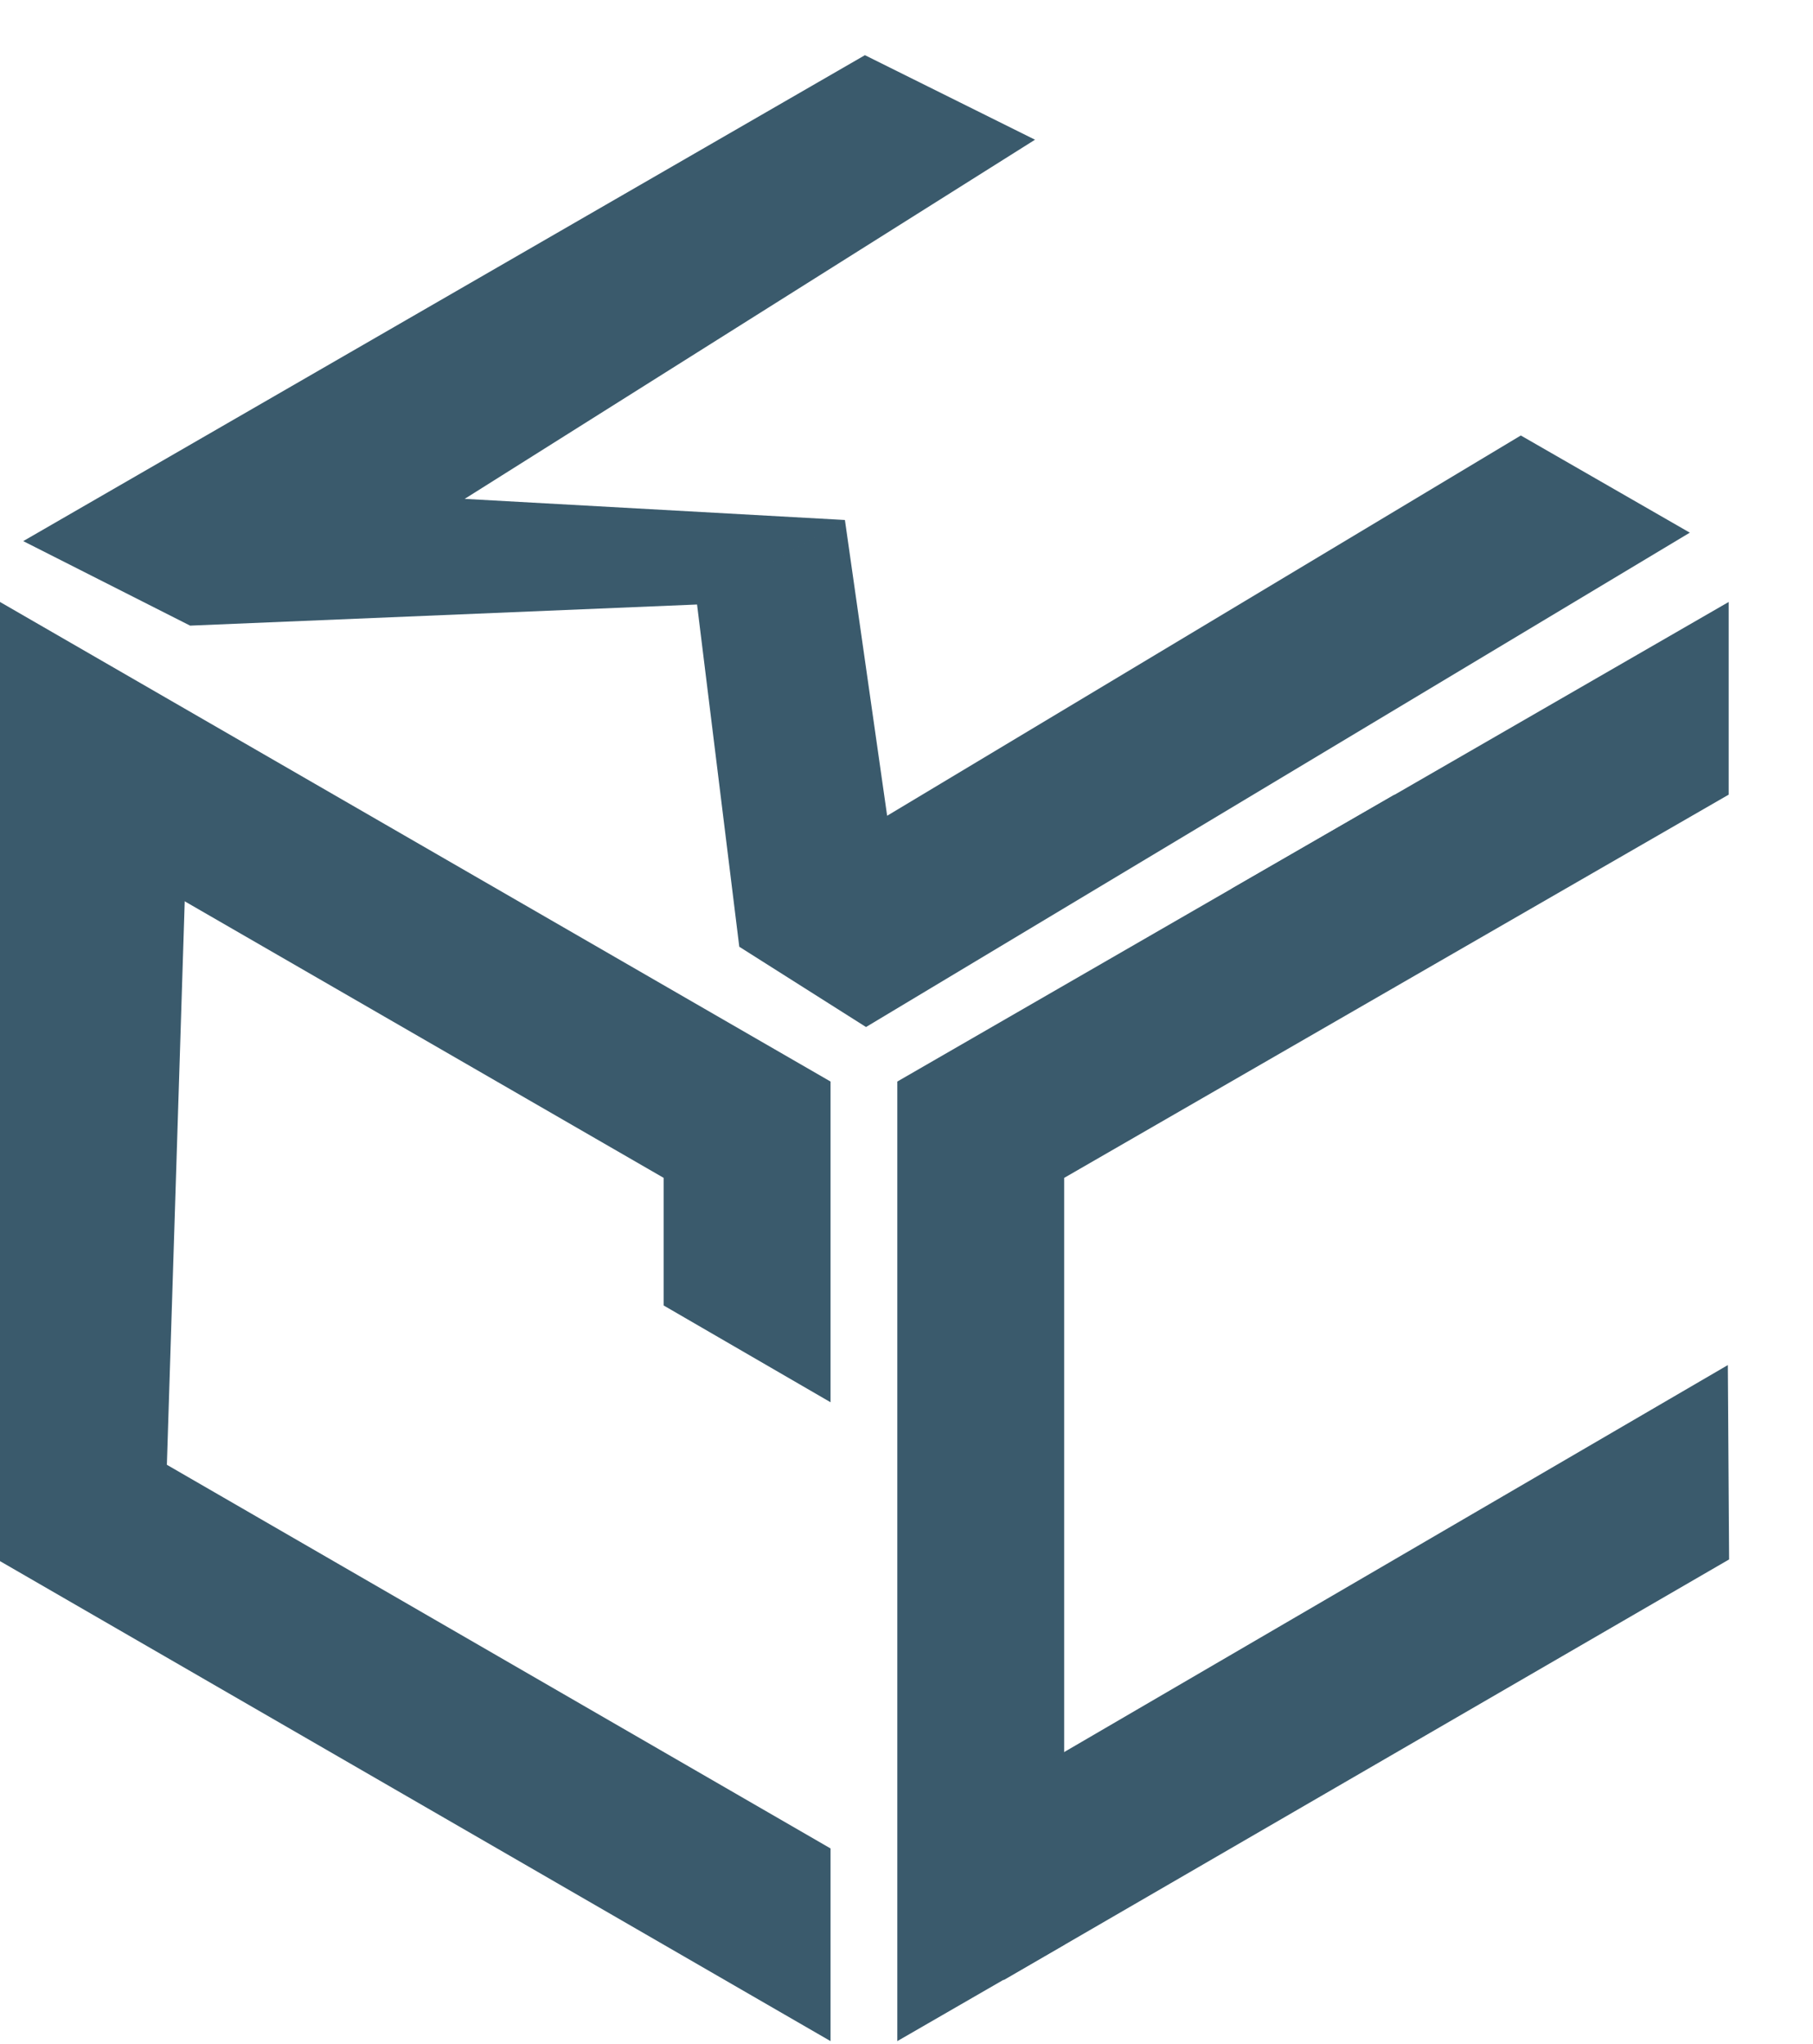 <svg xmlns="http://www.w3.org/2000/svg" width="559" height="630" fill="none"><path fill="#3A5A6C" d="M58.615 225.428 0 186.351v294.898l256.081 147.97v-59.396L51.451 451.551l7.164-226.123z"/><path fill="#3A5A6C" d="m0 244.965 204.631 118.141v39.338l51.45 29.829v-98.865L0 185.569v59.396zm429.972 59.398v-59.397l-153.31 88.443v295.81l51.451-29.698V363.108l101.859-58.745z"/><path fill="#3A5A6C" d="M533.003 244.965v-59.396l-153.311 88.443v22.274l19.539 13.025 30.741-4.949 103.031-59.397zM293.071 551.066l.001 52.102 16.496 7.172 223.566-129.614-.391-59.915-223.192 130.123-16.48.132zM266.68 17.01l52.445 26.06-175.846 110.717L260.51 160.3l-45.589 26.051-156.308 6.513L7.162 166.81 266.68 17.01zm254.34 147.196-52.106-29.959-195.383 117.226-13.021-91.172-45.59 26.051 13.022 105.501 39.076 24.748L521.02 164.206z"/></svg>